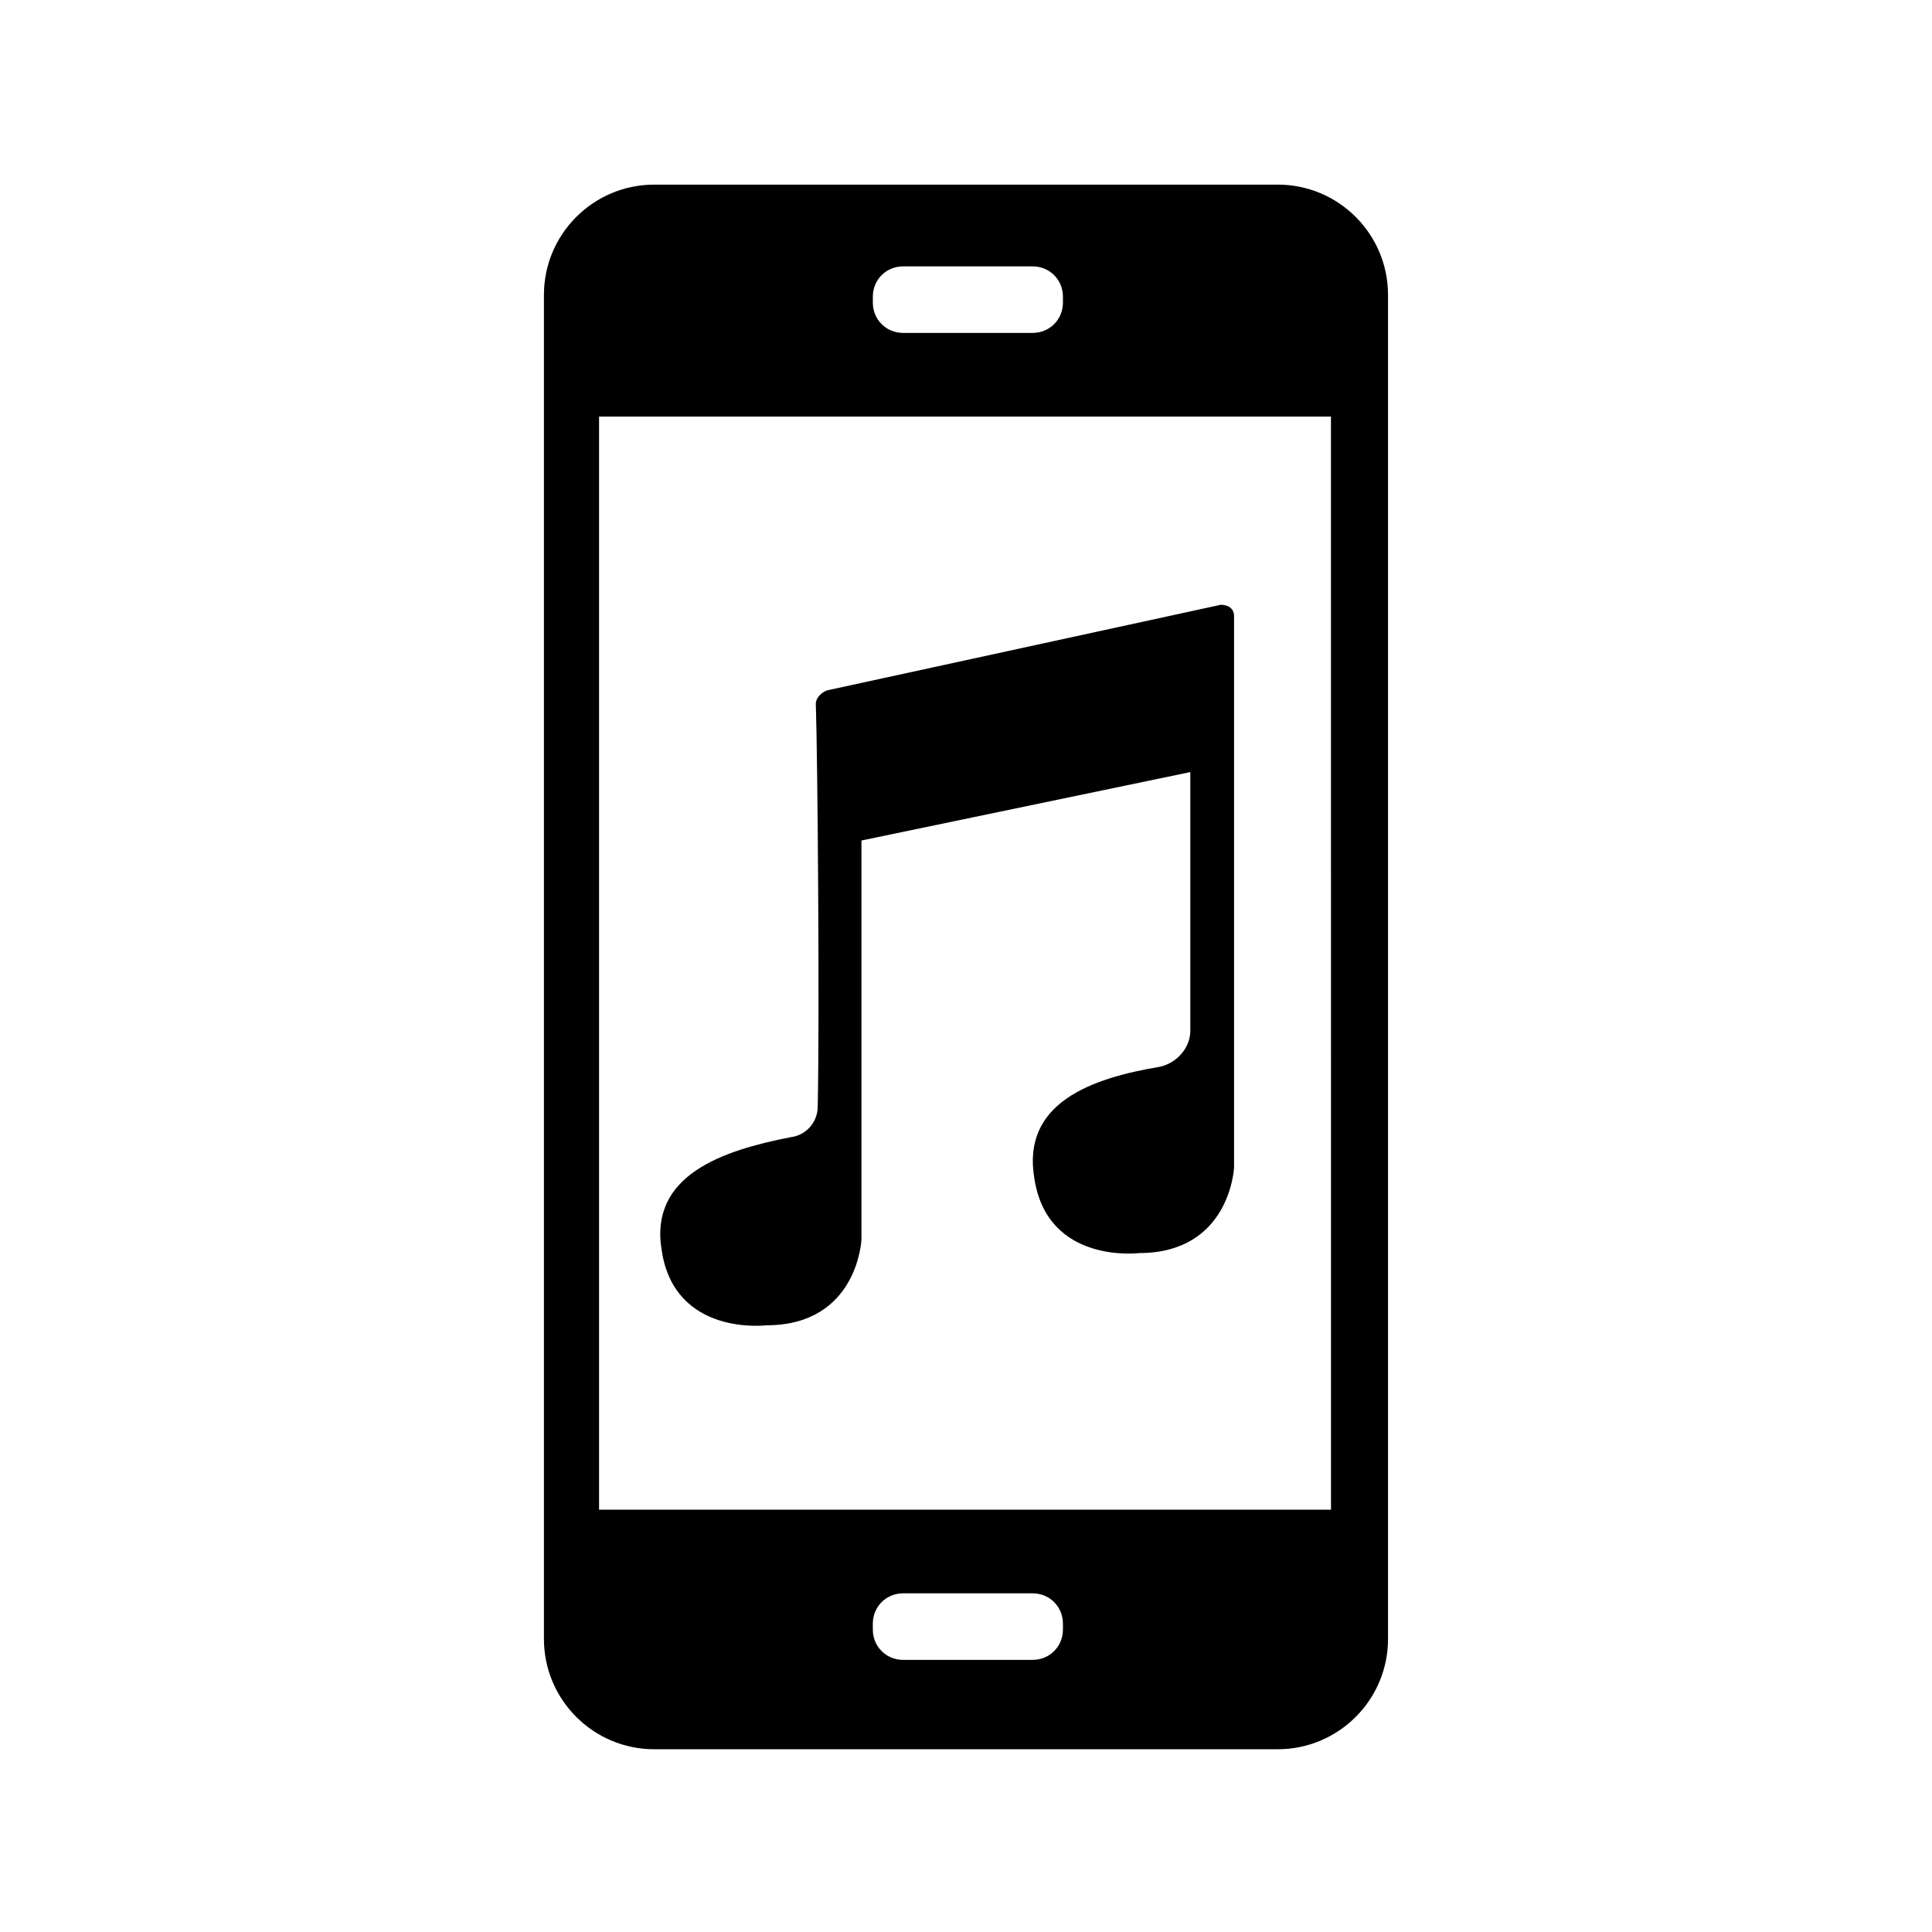 <?xml version="1.0" encoding="UTF-8"?>
<!-- The Best Svg Icon site in the world: iconSvg.co, Visit us! https://iconsvg.co -->
<svg fill="#000000" width="800px" height="800px" version="1.1" viewBox="144 144 512 512" xmlns="http://www.w3.org/2000/svg">
 <g>
  <path d="m459.45 348.61v68.52c0 4.535-3.527 8.566-8.062 9.574-18.137 3.023-36.777 9.574-33.25 29.727 3.527 22.672 27.711 19.648 27.711 19.648 24.184 0 25.191-22.672 25.191-22.672v-146.11c0-2.016-1.512-3.023-3.527-3.023l-104.29 22.672c-1.512 0.504-3.023 2.016-3.023 3.527 0.504 15.113 1.008 83.633 0.504 106.81 0 4.031-3.023 7.559-7.055 8.062-18.137 3.519-37.785 10.07-34.258 30.223 3.527 22.672 27.711 19.648 27.711 19.648 24.184 0 25.191-22.672 25.191-22.672v-105.8z"/>
  <path d="m482.62 192.93h-165.25c-16.121 0-29.223 13.098-29.223 29.223v356.19c0 16.121 13.098 29.223 29.223 29.223h165.25c16.121 0 29.223-13.098 29.223-29.223l-0.004-356.2c0-16.121-13.098-29.219-29.219-29.219zm-107.31 29.723c0-4.535 3.527-8.062 8.062-8.062h34.258c4.535 0 8.062 3.527 8.062 8.062v1.512c0 4.535-3.527 8.062-8.062 8.062h-34.258c-4.535 0-8.062-3.527-8.062-8.062zm50.379 353.17c0 4.535-3.527 8.062-8.062 8.062h-34.258c-4.535 0-8.062-3.527-8.062-8.062v-1.512c0-4.535 3.527-8.062 8.062-8.062h34.258c4.535 0 8.062 3.527 8.062 8.062zm71.039-31.738h-193.97v-289.69h193.96z"/>
 </g>
</svg>